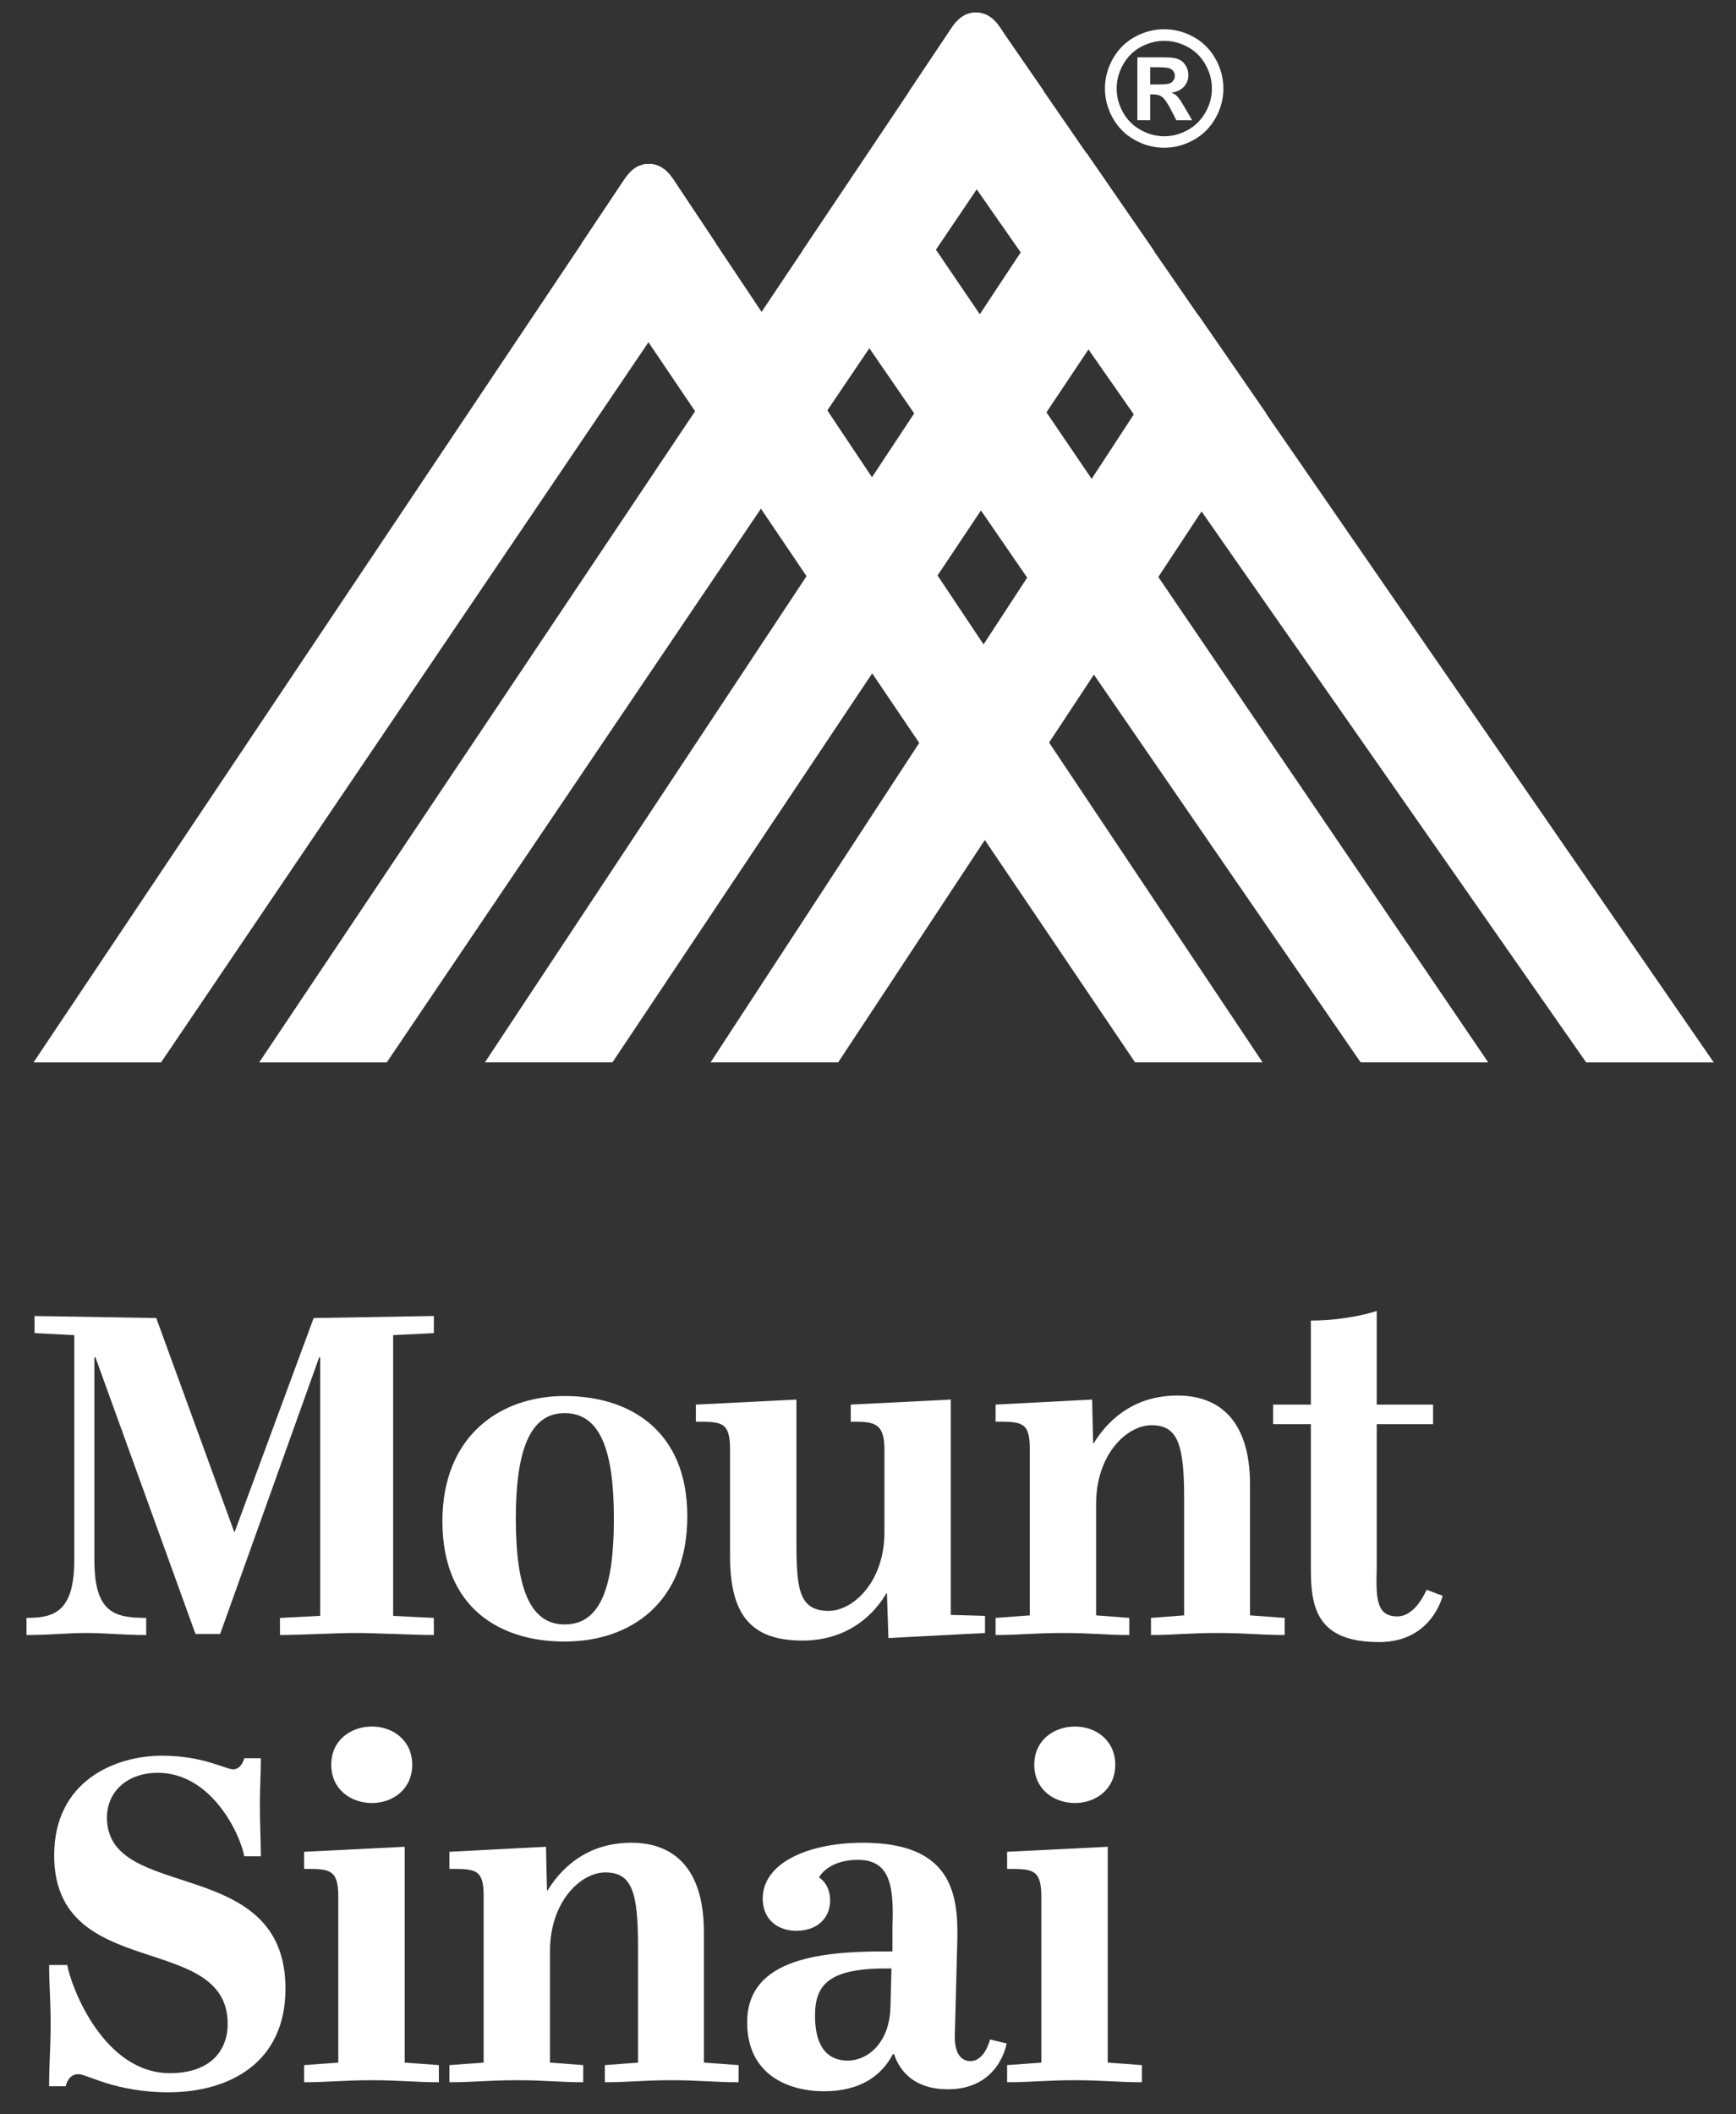 <svg width="69" height="84" viewBox="0 0 69 84" fill="none" xmlns="http://www.w3.org/2000/svg">
<rect x="0" y="0" width="69" height="84" fill="#333333" stroke="none"/>
<g clip-path="url(#clip0_12406_112)">
<path d="M24.343 42.206H19.274L43.184 6.077L45.873 9.975L24.343 42.206Z" fill="white"/>
<path d="M33.315 42.206H28.244L47.635 12.528L50.326 16.425L33.315 42.206Z" fill="white"/>
<path d="M39.927 1.361C39.753 1.111 39.455 0.5 38.793 0.5C38.114 0.5 37.833 1.127 37.657 1.361L10.303 42.207H15.373L41.473 3.6L39.927 1.361Z" fill="white"/>
<path d="M26.926 7.374C26.751 7.123 26.454 6.514 25.791 6.514C25.113 6.514 24.831 7.139 24.658 7.374L1.333 42.207H6.402L28.443 9.656L26.926 7.374Z" fill="white"/>
<path d="M26.92 7.375C26.745 7.126 26.448 6.516 25.787 6.516C25.108 6.516 24.827 7.142 24.652 7.375L23.12 9.671L45.115 42.206H50.184L26.92 7.375Z" fill="white"/>
<path d="M39.922 1.363C39.747 1.112 39.45 0.501 38.788 0.501C38.109 0.501 37.827 1.128 37.654 1.363L36.121 3.657L63.044 42.207H68.115L39.922 1.363Z" fill="white"/>
<path d="M45.87 9.98L43.179 6.083L40.57 10.027L43.263 13.883L45.87 9.98Z" fill="white"/>
<path d="M50.322 16.43L47.631 12.533L45.064 16.462L47.756 20.317L50.322 16.43Z" fill="white"/>
<path d="M54.08 42.206H59.15L34.552 6.025L31.894 9.97L54.08 42.206Z" fill="white"/>
<path d="M39.922 1.363C39.747 1.112 39.45 0.501 38.788 0.501C38.703 0.501 38.624 0.509 38.552 0.528C38.044 0.653 37.809 1.156 37.657 1.361L36.273 3.429L36.121 3.657L38.822 7.521L41.469 3.605L39.922 1.363Z" fill="white"/>
<path d="M34.551 6.025L31.894 9.97L34.554 13.835L37.2 9.921L34.551 6.025Z" fill="white"/>
<path d="M38.99 20.28L41.592 16.383L38.943 12.484L36.336 16.424L38.99 20.28Z" fill="white"/>
<path d="M43.478 26.803L46.04 22.921L43.39 19.025L40.826 22.949L43.478 26.803Z" fill="white"/>
<path d="M26.921 7.375C26.747 7.126 26.448 6.516 25.787 6.516C25.703 6.516 25.624 6.523 25.551 6.542C25.043 6.667 24.809 7.169 24.657 7.374L23.12 9.671L25.775 13.597L28.443 9.655L28.423 9.625L26.921 7.375Z" fill="white"/>
<path d="M32.884 16.305L30.271 12.393L27.628 16.34L30.244 20.209L32.884 16.305Z" fill="white"/>
<path d="M37.264 22.863L34.657 18.96L32.057 22.891L34.667 26.752L37.264 22.863Z" fill="white"/>
<path d="M41.698 29.501L39.093 25.601L36.536 29.516L39.144 33.373L41.698 29.501Z" fill="white"/>
<path d="M1.053 64.277C2.133 64.277 2.952 64.057 2.952 61.979V53.044L1.373 52.964V52.284L6.211 52.364L9.308 60.859H9.328L12.467 52.364L17.244 52.284V52.964L15.626 53.044V64.197L17.244 64.278V64.957C16.444 64.957 14.945 64.877 14.146 64.877C13.347 64.877 11.927 64.957 11.128 64.957V64.278L12.727 64.197V53.923H12.687L8.75 64.917H7.77L3.792 53.923H3.752V61.979C3.752 64.057 4.531 64.277 5.811 64.277V64.957C4.811 64.957 4.232 64.877 3.432 64.877C2.632 64.877 2.054 64.957 1.054 64.957L1.053 64.277Z" fill="white"/>
<path d="M17.584 60.44C17.584 57.042 19.882 55.462 22.441 55.462C25.04 55.462 27.318 56.842 27.318 60.24C27.318 63.658 25.08 65.217 22.441 65.217C19.842 65.217 17.584 63.858 17.584 60.44ZM24.4 60.34C24.4 57.621 23.86 56.142 22.441 56.142C21.061 56.142 20.502 57.621 20.502 60.34C20.502 63.078 21.061 64.537 22.441 64.537C23.86 64.537 24.4 63.078 24.4 60.34Z" fill="white"/>
<path d="M29.017 57.582C29.017 56.482 28.677 56.482 27.658 56.482V55.803L31.655 55.603V61.099C31.655 63.019 31.695 63.998 32.934 63.998C33.914 63.998 35.153 62.839 35.153 60.88V57.582C35.153 56.482 34.694 56.482 33.814 56.482V55.803L37.791 55.603V64.158L39.151 64.198V64.878L35.312 65.078L35.252 63.298H35.233C34.594 64.378 33.474 65.178 31.895 65.178C29.797 65.178 29.017 64.098 29.017 61.819L29.017 57.582Z" fill="white"/>
<path d="M44.887 64.277V64.957C43.927 64.957 43.408 64.877 42.248 64.877C41.09 64.877 40.55 64.957 39.57 64.957V64.277L40.93 64.177V57.541C40.93 56.481 40.59 56.481 39.57 56.481V55.803L43.408 55.603L43.448 57.341H43.468C44.147 56.243 45.227 55.443 46.806 55.443C48.484 55.443 49.684 56.461 49.684 58.981V64.177L51.063 64.278V64.957C50.084 64.957 49.544 64.877 48.384 64.877C47.226 64.877 46.726 64.957 45.747 64.957V64.278L47.066 64.177V59.56C47.066 57.401 46.826 56.623 45.767 56.623C44.787 56.623 43.567 57.781 43.567 59.74V64.177L44.887 64.277Z" fill="white"/>
<path d="M54.721 62.299C54.681 63.538 54.721 64.218 55.541 64.218C56.279 64.218 56.7 63.159 56.7 63.159L57.34 63.398C57.34 63.398 56.919 65.238 54.821 65.238C52.362 65.238 52.102 63.898 52.102 62.339V56.582H50.603V55.803H52.102V52.464C53.602 52.464 54.721 52.084 54.721 52.084V55.803H56.959V56.582H54.721V62.299Z" fill="white"/>
<path d="M2.673 78.067C2.833 78.967 4.131 82.364 6.75 82.364C8.39 82.364 9.049 81.445 9.049 80.406C9.049 76.708 2.153 78.767 2.153 73.71C2.153 70.731 4.611 69.752 6.43 69.752C8.09 69.752 8.949 70.292 9.269 70.292C9.609 70.292 9.709 69.852 9.709 69.852H10.368C10.368 70.511 10.329 70.991 10.329 71.631C10.329 72.571 10.368 73.109 10.368 73.749H9.709C9.549 72.87 8.41 70.431 6.27 70.431C5.071 70.431 4.251 71.171 4.251 72.211C4.251 75.608 11.347 73.65 11.347 79.007C11.347 81.944 9.129 83.124 6.69 83.124C4.571 83.124 3.473 82.404 3.113 82.404C2.693 82.404 2.613 82.884 2.613 82.884H1.953C1.953 81.924 2.013 81.346 2.013 80.385C2.013 79.466 1.953 78.887 1.953 78.067H2.673Z" fill="white"/>
<path d="M17.444 82.045V82.725C16.484 82.725 15.925 82.645 14.765 82.645C13.606 82.645 13.066 82.725 12.086 82.725V82.045L13.446 81.945V75.349C13.446 74.249 13.086 74.249 12.086 74.249V73.57L16.085 73.37V81.945L17.444 82.045ZM14.785 68.593C15.605 68.593 16.384 69.133 16.384 70.111C16.384 71.091 15.605 71.632 14.785 71.632C13.946 71.632 13.166 71.091 13.166 70.111C13.166 69.133 13.946 68.593 14.785 68.593Z" fill="white"/>
<path d="M23.18 82.045V82.725C22.22 82.725 21.701 82.645 20.541 82.645C19.383 82.645 18.843 82.725 17.863 82.725V82.045L19.223 81.945V75.309C19.223 74.249 18.883 74.249 17.863 74.249V73.57L21.701 73.37L21.741 75.109H21.761C22.44 74.01 23.52 73.21 25.099 73.21C26.777 73.21 27.977 74.229 27.977 76.749V81.945L29.356 82.045V82.725C28.377 82.725 27.837 82.645 26.677 82.645C25.519 82.645 25.019 82.725 24.04 82.725V82.045L25.359 81.945V77.327C25.359 75.169 25.119 74.39 24.06 74.39C23.08 74.39 21.861 75.549 21.861 77.507V81.945L23.18 82.045Z" fill="white"/>
<path d="M40.01 81.185C40.01 81.185 39.73 83.005 37.671 83.005C36.693 83.005 35.873 82.605 35.532 81.605H35.492C35.053 82.445 34.214 83.084 32.754 83.084C31.355 83.084 29.697 82.445 29.697 80.345C29.697 77.748 32.754 77.508 35.472 77.528V76.548C35.532 74.949 35.392 73.889 34.094 73.889C33.094 73.889 32.654 74.389 32.554 74.589C32.554 74.589 32.994 74.829 32.994 75.509C32.994 76.208 32.474 76.708 31.655 76.708C30.875 76.708 30.315 76.228 30.315 75.429C30.315 74.009 32.134 73.21 34.294 73.21C37.791 73.21 38.091 75.189 38.051 77.068L37.951 80.845C37.931 81.465 38.131 81.885 38.571 81.885C39.15 81.885 39.35 81.025 39.35 81.025L40.01 81.185ZM35.432 78.206C32.954 78.168 32.394 78.826 32.394 80.086C32.394 81.265 32.854 81.865 33.694 81.865C34.472 81.865 35.352 81.185 35.392 79.746L35.432 78.206Z" fill="white"/>
<path d="M45.386 82.045V82.725C44.426 82.725 43.868 82.645 42.708 82.645C41.549 82.645 41.009 82.725 40.029 82.725V82.045L41.389 81.945V75.349C41.389 74.249 41.029 74.249 40.029 74.249V73.57L44.028 73.37V81.945L45.386 82.045ZM42.728 68.593C43.548 68.593 44.327 69.133 44.327 70.111C44.327 71.091 43.548 71.632 42.728 71.632C41.889 71.632 41.109 71.091 41.109 70.111C41.109 69.133 41.889 68.593 42.728 68.593Z" fill="white"/>
<path d="M46.271 1.161C46.675 1.161 47.062 1.262 47.434 1.464C47.805 1.666 48.097 1.956 48.309 2.332C48.521 2.709 48.626 3.104 48.626 3.516C48.626 3.927 48.522 4.317 48.314 4.689C48.106 5.061 47.817 5.352 47.445 5.559C47.073 5.766 46.681 5.87 46.271 5.87C45.862 5.87 45.47 5.766 45.098 5.559C44.726 5.352 44.437 5.061 44.229 4.689C44.021 4.317 43.917 3.927 43.917 3.516C43.917 3.104 44.022 2.709 44.234 2.332C44.446 1.956 44.738 1.667 45.109 1.464C45.481 1.262 45.867 1.161 46.271 1.161ZM46.274 1.623C45.95 1.623 45.641 1.704 45.343 1.865C45.046 2.027 44.811 2.26 44.641 2.562C44.469 2.866 44.383 3.184 44.383 3.516C44.383 3.846 44.467 4.161 44.634 4.46C44.801 4.76 45.034 4.993 45.334 5.161C45.633 5.329 45.946 5.413 46.274 5.413C46.605 5.413 46.918 5.329 47.217 5.161C47.515 4.993 47.747 4.76 47.917 4.46C48.085 4.161 48.169 3.846 48.169 3.516C48.169 3.184 48.082 2.866 47.911 2.562C47.741 2.26 47.506 2.026 47.207 1.865C46.909 1.704 46.598 1.623 46.274 1.623ZM45.207 4.777V2.277H45.715C46.19 2.277 46.457 2.28 46.514 2.285C46.682 2.3 46.813 2.332 46.906 2.385C46.999 2.437 47.077 2.517 47.139 2.623C47.202 2.731 47.234 2.851 47.234 2.982C47.234 3.162 47.174 3.316 47.057 3.445C46.939 3.573 46.774 3.653 46.561 3.683C46.637 3.71 46.694 3.743 46.735 3.777C46.777 3.811 46.833 3.875 46.905 3.969C46.923 3.995 46.985 4.095 47.089 4.272L47.385 4.778H46.757L46.547 4.371C46.406 4.099 46.29 3.927 46.198 3.856C46.105 3.786 45.989 3.751 45.847 3.751H45.715V4.778L45.207 4.777ZM45.715 3.356H45.921C46.214 3.356 46.395 3.344 46.466 3.322C46.537 3.299 46.593 3.261 46.634 3.203C46.675 3.147 46.695 3.083 46.695 3.011C46.695 2.942 46.675 2.879 46.635 2.826C46.595 2.771 46.539 2.733 46.465 2.709C46.391 2.686 46.21 2.671 45.921 2.671H45.715L45.715 3.356Z" fill="white"/>
</g>
<defs>
<clipPath id="clip0_12406_112">
<rect width="68.061" height="83.624" fill="white" transform="translate(0.553)"/>
</clipPath>
</defs>
</svg>
